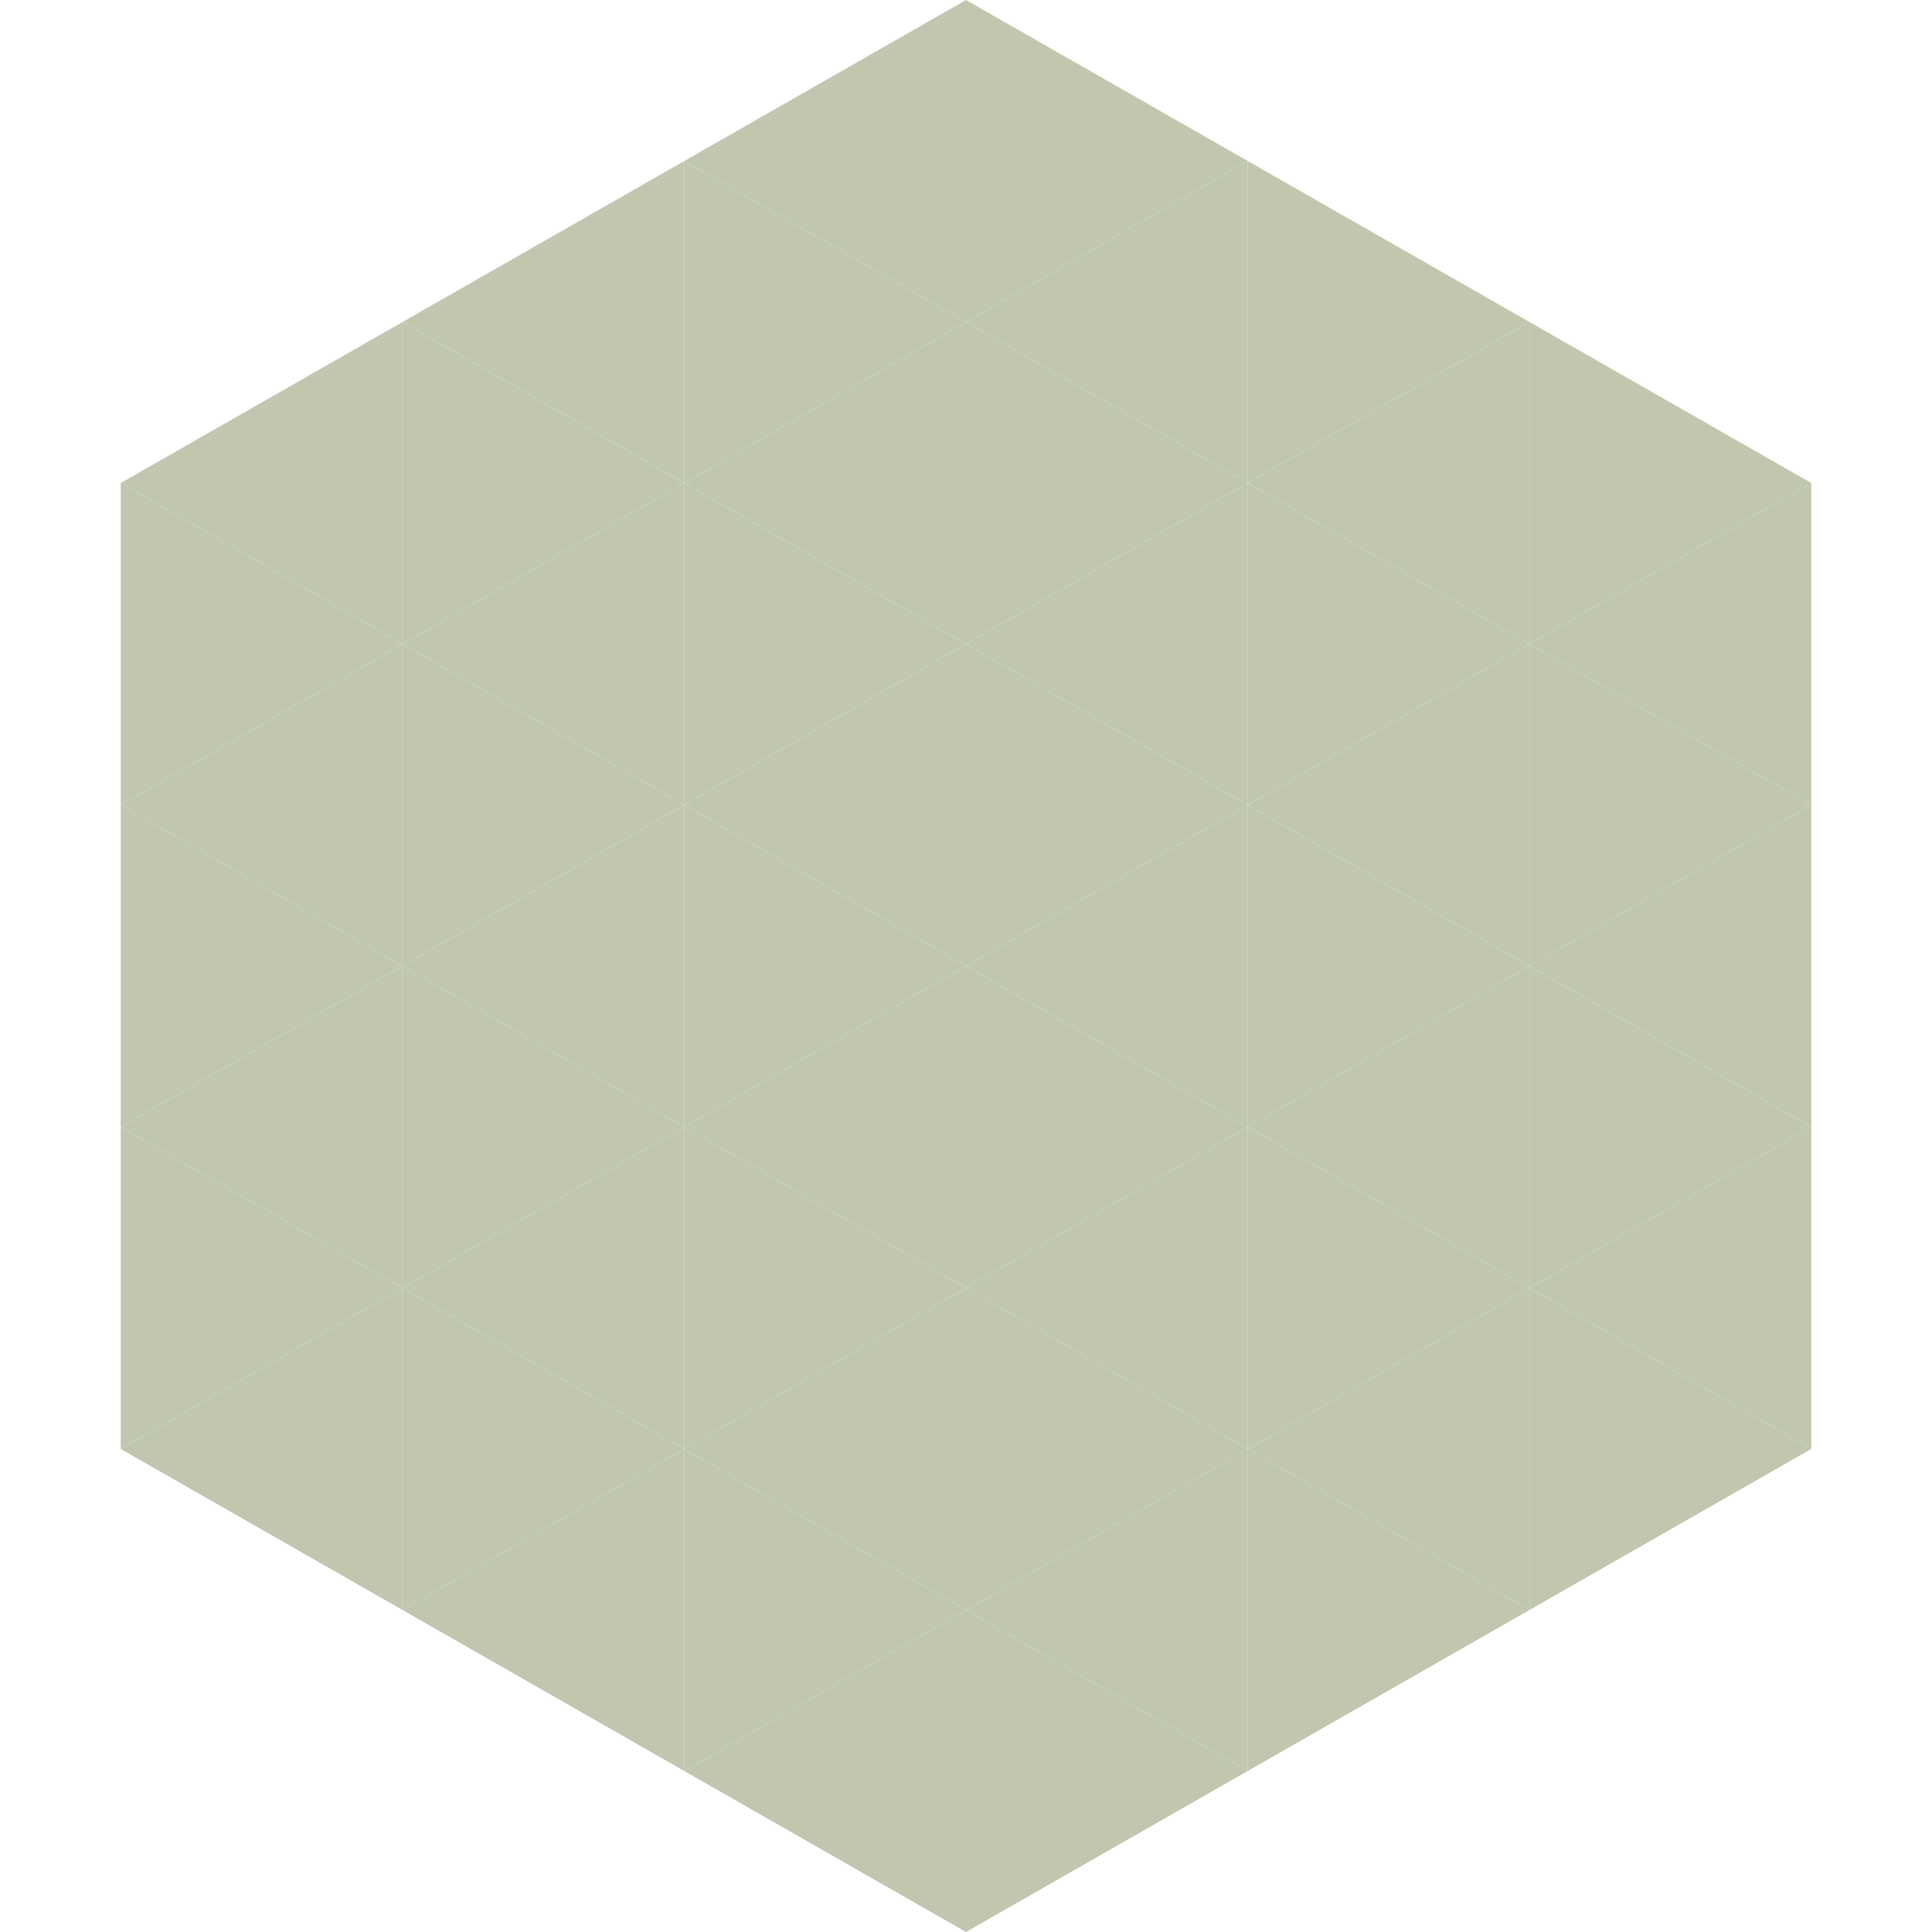 <?xml version="1.0"?>
<!-- Generated by SVGo -->
<svg width="240" height="240"
     xmlns="http://www.w3.org/2000/svg"
     xmlns:xlink="http://www.w3.org/1999/xlink">
<polygon points="50,40 15,60 50,80" style="fill:rgb(192,199,174)" />
<polygon points="190,40 225,60 190,80" style="fill:rgb(192,199,174)" />
<polygon points="15,60 50,80 15,100" style="fill:rgb(192,199,174)" />
<polygon points="225,60 190,80 225,100" style="fill:rgb(192,199,174)" />
<polygon points="50,80 15,100 50,120" style="fill:rgb(192,199,174)" />
<polygon points="190,80 225,100 190,120" style="fill:rgb(192,199,174)" />
<polygon points="15,100 50,120 15,140" style="fill:rgb(192,199,174)" />
<polygon points="225,100 190,120 225,140" style="fill:rgb(192,199,174)" />
<polygon points="50,120 15,140 50,160" style="fill:rgb(192,199,174)" />
<polygon points="190,120 225,140 190,160" style="fill:rgb(192,199,174)" />
<polygon points="15,140 50,160 15,180" style="fill:rgb(192,199,174)" />
<polygon points="225,140 190,160 225,180" style="fill:rgb(192,199,174)" />
<polygon points="50,160 15,180 50,200" style="fill:rgb(192,199,174)" />
<polygon points="190,160 225,180 190,200" style="fill:rgb(192,199,174)" />
<polygon points="15,180 50,200 15,220" style="fill:rgb(255,255,255); fill-opacity:0" />
<polygon points="225,180 190,200 225,220" style="fill:rgb(255,255,255); fill-opacity:0" />
<polygon points="50,0 85,20 50,40" style="fill:rgb(255,255,255); fill-opacity:0" />
<polygon points="190,0 155,20 190,40" style="fill:rgb(255,255,255); fill-opacity:0" />
<polygon points="85,20 50,40 85,60" style="fill:rgb(192,199,174)" />
<polygon points="155,20 190,40 155,60" style="fill:rgb(192,199,174)" />
<polygon points="50,40 85,60 50,80" style="fill:rgb(192,199,174)" />
<polygon points="190,40 155,60 190,80" style="fill:rgb(192,199,174)" />
<polygon points="85,60 50,80 85,100" style="fill:rgb(192,199,174)" />
<polygon points="155,60 190,80 155,100" style="fill:rgb(192,199,174)" />
<polygon points="50,80 85,100 50,120" style="fill:rgb(192,199,174)" />
<polygon points="190,80 155,100 190,120" style="fill:rgb(192,199,174)" />
<polygon points="85,100 50,120 85,140" style="fill:rgb(192,199,174)" />
<polygon points="155,100 190,120 155,140" style="fill:rgb(192,199,174)" />
<polygon points="50,120 85,140 50,160" style="fill:rgb(192,199,174)" />
<polygon points="190,120 155,140 190,160" style="fill:rgb(192,199,174)" />
<polygon points="85,140 50,160 85,180" style="fill:rgb(192,199,174)" />
<polygon points="155,140 190,160 155,180" style="fill:rgb(192,199,174)" />
<polygon points="50,160 85,180 50,200" style="fill:rgb(192,199,174)" />
<polygon points="190,160 155,180 190,200" style="fill:rgb(192,199,174)" />
<polygon points="85,180 50,200 85,220" style="fill:rgb(192,199,174)" />
<polygon points="155,180 190,200 155,220" style="fill:rgb(192,199,174)" />
<polygon points="120,0 85,20 120,40" style="fill:rgb(192,199,174)" />
<polygon points="120,0 155,20 120,40" style="fill:rgb(192,199,174)" />
<polygon points="85,20 120,40 85,60" style="fill:rgb(192,199,174)" />
<polygon points="155,20 120,40 155,60" style="fill:rgb(192,199,174)" />
<polygon points="120,40 85,60 120,80" style="fill:rgb(192,199,174)" />
<polygon points="120,40 155,60 120,80" style="fill:rgb(192,199,174)" />
<polygon points="85,60 120,80 85,100" style="fill:rgb(192,199,174)" />
<polygon points="155,60 120,80 155,100" style="fill:rgb(192,199,174)" />
<polygon points="120,80 85,100 120,120" style="fill:rgb(192,199,174)" />
<polygon points="120,80 155,100 120,120" style="fill:rgb(192,199,174)" />
<polygon points="85,100 120,120 85,140" style="fill:rgb(192,199,174)" />
<polygon points="155,100 120,120 155,140" style="fill:rgb(192,199,174)" />
<polygon points="120,120 85,140 120,160" style="fill:rgb(192,199,174)" />
<polygon points="120,120 155,140 120,160" style="fill:rgb(192,199,174)" />
<polygon points="85,140 120,160 85,180" style="fill:rgb(192,199,174)" />
<polygon points="155,140 120,160 155,180" style="fill:rgb(192,199,174)" />
<polygon points="120,160 85,180 120,200" style="fill:rgb(192,199,174)" />
<polygon points="120,160 155,180 120,200" style="fill:rgb(192,199,174)" />
<polygon points="85,180 120,200 85,220" style="fill:rgb(192,199,174)" />
<polygon points="155,180 120,200 155,220" style="fill:rgb(192,199,174)" />
<polygon points="120,200 85,220 120,240" style="fill:rgb(192,199,174)" />
<polygon points="120,200 155,220 120,240" style="fill:rgb(192,199,174)" />
<polygon points="85,220 120,240 85,260" style="fill:rgb(255,255,255); fill-opacity:0" />
<polygon points="155,220 120,240 155,260" style="fill:rgb(255,255,255); fill-opacity:0" />
</svg>
